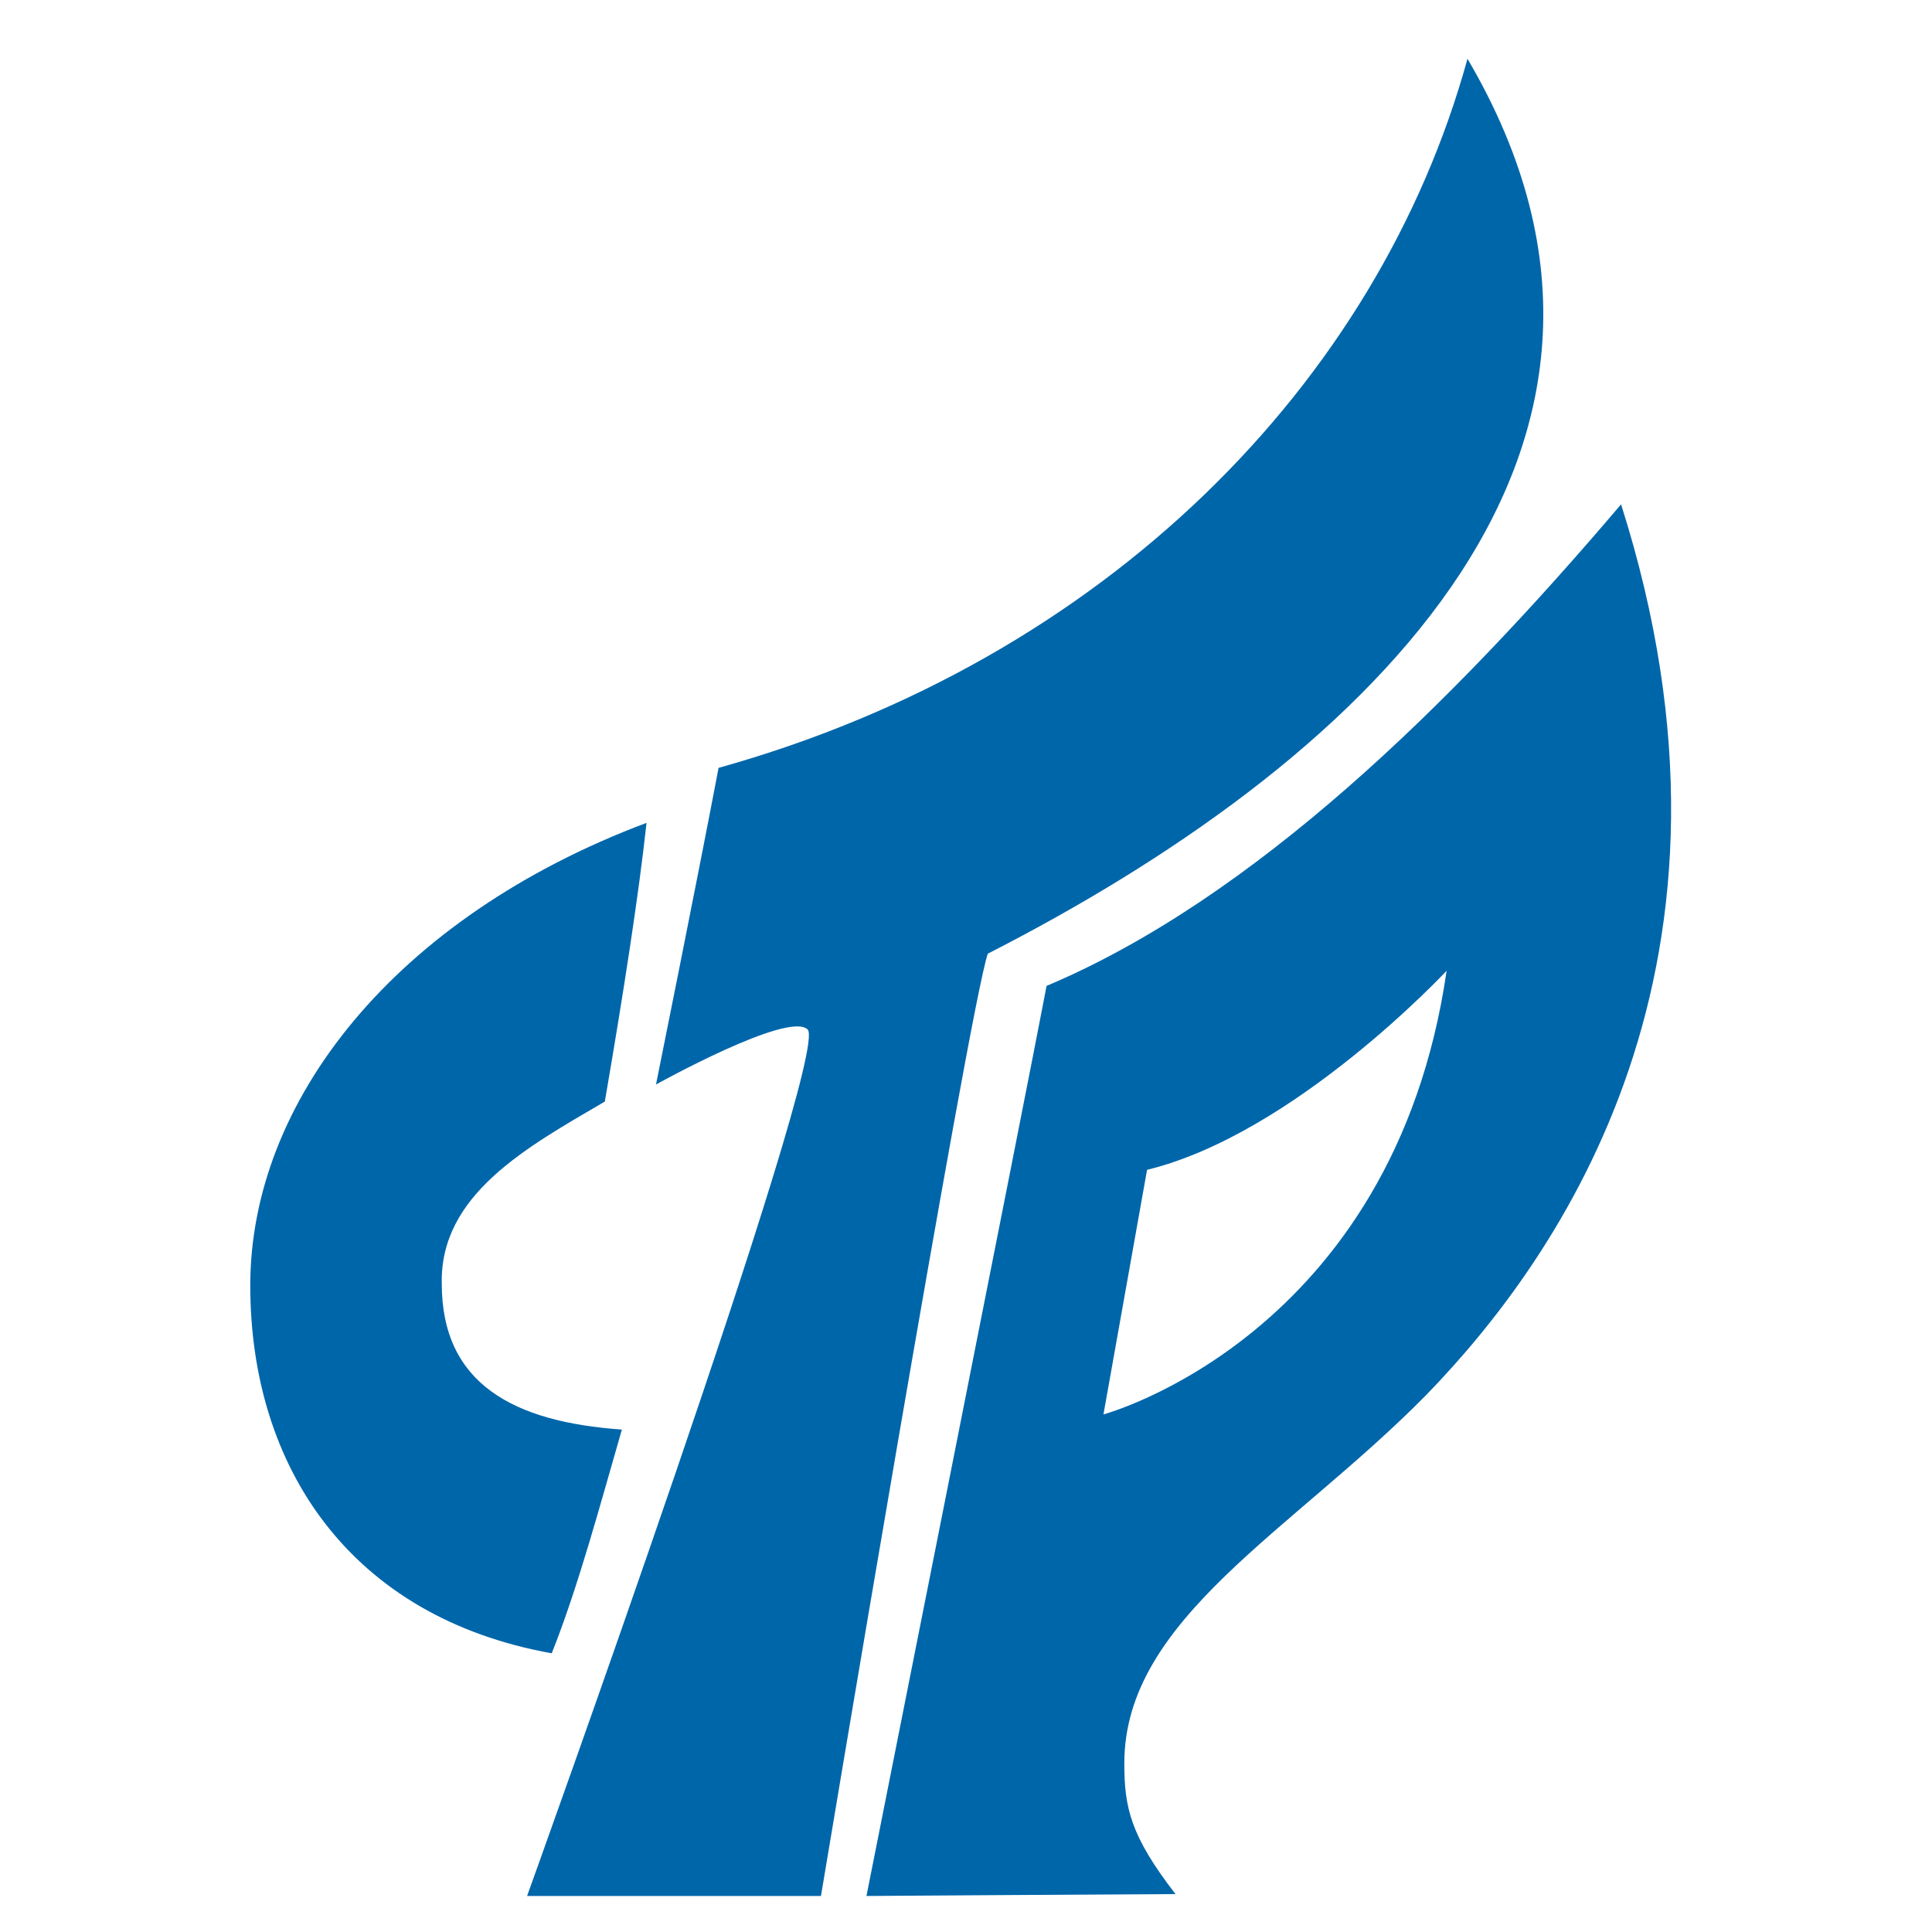 <?xml version="1.0" standalone="no"?><!DOCTYPE svg PUBLIC "-//W3C//DTD SVG 1.1//EN" "http://www.w3.org/Graphics/SVG/1.1/DTD/svg11.dtd"><svg class="icon" width="200px" height="200.00px" viewBox="0 0 1024 1024" version="1.1" xmlns="http://www.w3.org/2000/svg"><path fill="#06a" d="M777.798 31.152c124.608 212.035-63.309 376.84-254.241 474.316-10.049 29.142-88.432 499.439-88.432 499.439H279.364s160.785-446.179 148.726-459.242c-10.049-10.049-80.393 29.142-80.393 29.142s22.108-109.535 33.162-167.819c205.001-57.28 349.708-203.996 396.938-375.835z"  /><path fill="#06a" d="M320.565 583.851c10.049-58.285 18.088-110.54 22.108-147.721-133.653 50.245-210.026 147.721-210.026 245.197 0 96.471 53.26 175.859 159.78 194.952 14.069-35.172 26.128-80.393 37.182-118.579-57.28-4.02-95.466-24.118-95.466-77.378-1.005-47.231 45.221-72.353 86.422-96.471zM859.195 267.305c-90.442 106.52-194.952 209.021-304.487 255.246-11.054 58.285-95.466 482.355-95.466 482.355s151.741-1.005 163.8-1.005c-24.118-31.152-27.132-46.226-27.132-69.339 0-76.373 88.432-122.599 159.78-194.952 71.348-73.358 180.883-229.119 103.505-472.306z m-274.34 482.355l23.113-129.633c78.383-19.093 158.775-105.515 158.775-105.515-28.137 193.947-181.888 235.148-181.888 235.148z"  /></svg>